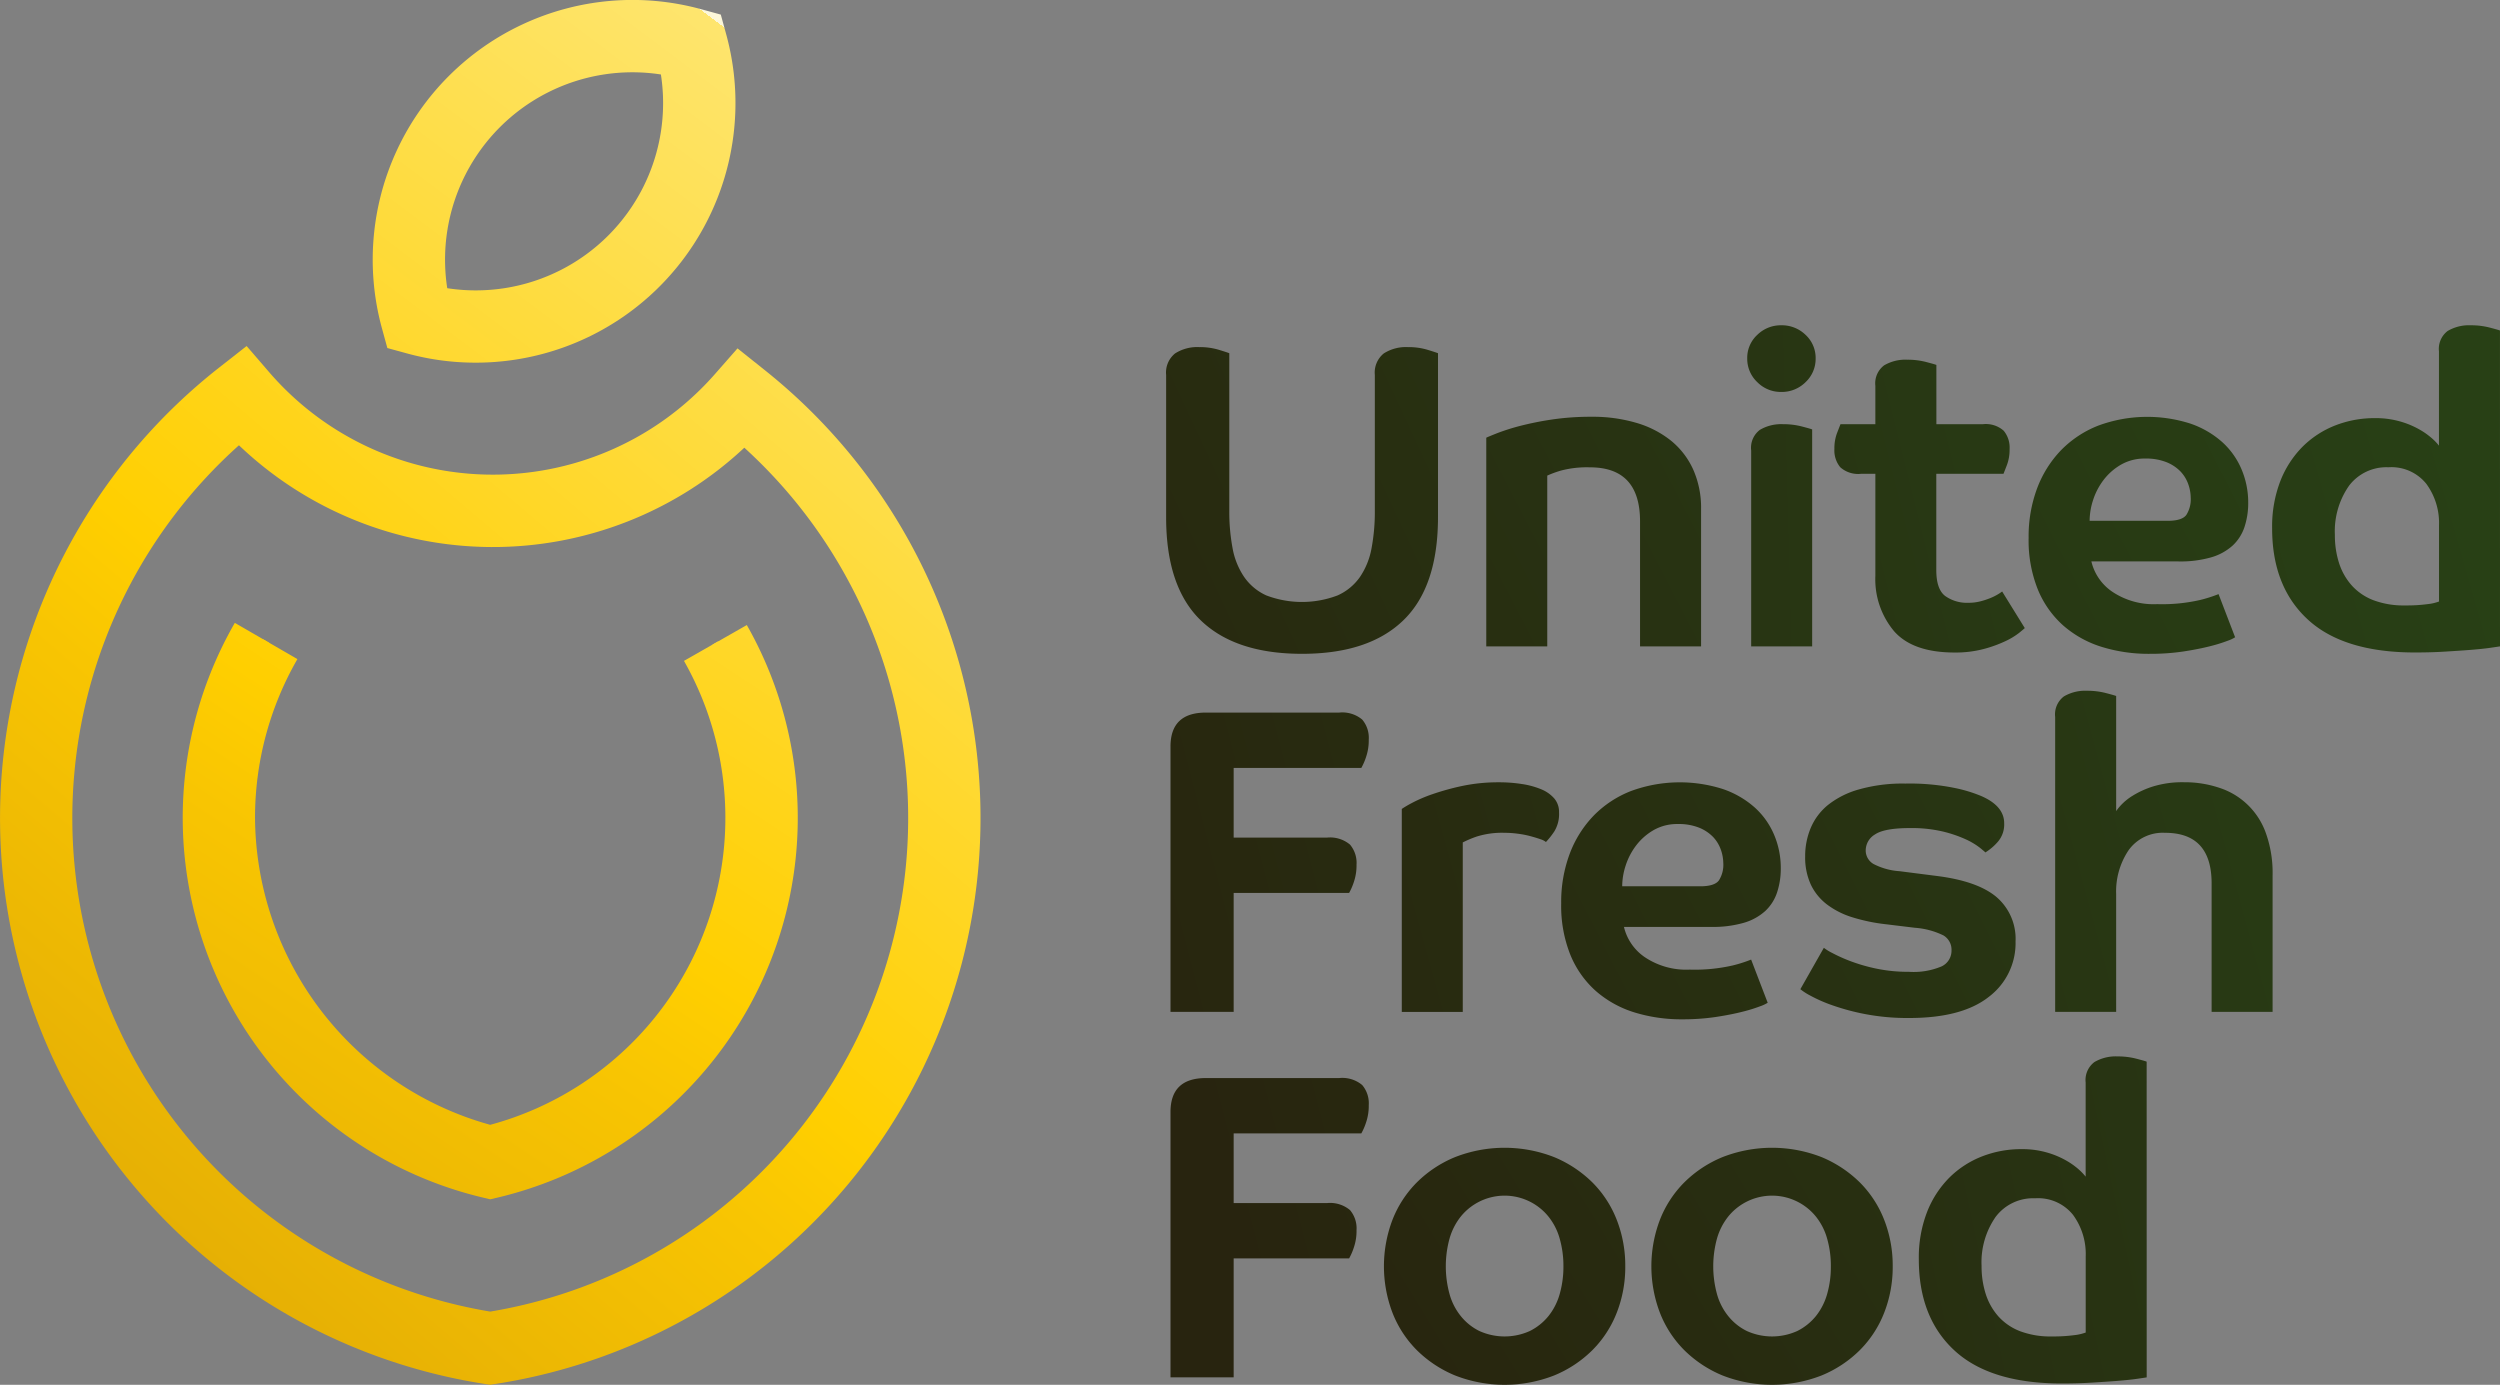 <svg xmlns="http://www.w3.org/2000/svg" xmlns:xlink="http://www.w3.org/1999/xlink" viewBox="0 0 335.541 185.863"><rect x="0" y="0" width="335.541" height="185.863" fill="#808080" stroke="none"/><defs><style>.a{fill:url(#a);}.b{fill:url(#b);}.c{fill:url(#c);}.d{fill:url(#d);}.e{fill:url(#e);}.f{fill:url(#f);}.g{fill:url(#g);}.h{fill:url(#h);}.i{fill:url(#i);}.j{fill:url(#j);}.k{fill:url(#k);}.l{fill:url(#l);}.m{fill:url(#m);}.n{fill:url(#n);}.o{fill:url(#o);}.p{fill:url(#p);}.q{fill:url(#q);}.r{fill:url(#r);}.s{fill:url(#s);}</style><linearGradient id="a" x1="-0.895" y1="1.167" x2="3.677" y2="-1.229" gradientUnits="objectBoundingBox"><stop offset="0" stop-color="#28240f"/><stop offset="0.101" stop-color="#28270f"/><stop offset="0.71" stop-color="#283914"/><stop offset="1" stop-color="#284015"/></linearGradient><linearGradient id="b" x1="-2.147" y1="2.009" x2="3.64" y2="-1.191" xlink:href="#a"/><linearGradient id="c" x1="-10.166" y1="1.863" x2="8.007" y2="-0.427" xlink:href="#a"/><linearGradient id="d" x1="-3.862" y1="2.199" x2="2.668" y2="-0.312" xlink:href="#a"/><linearGradient id="e" x1="-3.917" y1="2.971" x2="1.745" y2="-0.131" xlink:href="#a"/><linearGradient id="f" x1="-4.575" y1="2.748" x2="0.881" y2="0.501" xlink:href="#a"/><linearGradient id="g" x1="-0.523" y1="0.789" x2="5.748" y2="-1.667" xlink:href="#a"/><linearGradient id="h" x1="-1.635" y1="1.298" x2="6.27" y2="-1.903" xlink:href="#a"/><linearGradient id="i" x1="-1.61" y1="1.707" x2="4.051" y2="-1.395" xlink:href="#a"/><linearGradient id="j" x1="-2.493" y1="2.126" x2="3.284" y2="-1.01" xlink:href="#a"/><linearGradient id="k" x1="-3.424" y1="2.088" x2="2.294" y2="-0.201" xlink:href="#a"/><linearGradient id="l" x1="0.285" y1="0.473" x2="6.556" y2="-1.983" xlink:href="#a"/><linearGradient id="m" x1="-0.267" y1="0.962" x2="4.884" y2="-2.139" xlink:href="#a"/><linearGradient id="n" x1="-1.089" y1="1.457" x2="4.063" y2="-1.645" xlink:href="#a"/><linearGradient id="o" x1="-2.02" y1="1.696" x2="3.436" y2="-0.551" xlink:href="#a"/><linearGradient id="p" x1="0.974" y1="-0.14" x2="0.103" y2="0.952" gradientUnits="objectBoundingBox"><stop offset="0" stop-color="#fcf7d9"/><stop offset="0" stop-color="#fdeea6"/><stop offset="0" stop-color="#fee56e"/><stop offset="0.551" stop-color="#ffcf00"/><stop offset="0.645" stop-color="#f8c502"/><stop offset="1" stop-color="#e0a905"/></linearGradient><linearGradient id="q" x1="0.874" y1="0.003" x2="-1.48" y2="3.132" xlink:href="#p"/><linearGradient id="r" x1="1.347" y1="-0.834" x2="-0.207" y2="1.324" xlink:href="#p"/><linearGradient id="s" x1="1.257" y1="-0.732" x2="-0.132" y2="1.237" xlink:href="#p"/></defs><g transform="translate(20988 15767)"><g transform="translate(-20831.486 -15723.341)"><path class="a" d="M213.78,67.371a3.3,3.3,0,0,1,1.2-2.892,5.532,5.532,0,0,1,3.243-.849,8.789,8.789,0,0,1,2.6.351c.761.234,1.237.388,1.435.469V85.558a26.515,26.515,0,0,0,.439,5.059,9.993,9.993,0,0,0,1.552,3.858,7.233,7.233,0,0,0,2.98,2.482,13.447,13.447,0,0,0,9.562,0,7.291,7.291,0,0,0,3.009-2.482,10.108,10.108,0,0,0,1.552-3.858,26.518,26.518,0,0,0,.439-5.059V67.371a3.3,3.3,0,0,1,1.2-2.892,5.532,5.532,0,0,1,3.243-.849,8.789,8.789,0,0,1,2.6.351c.761.234,1.237.388,1.435.469V86.436q0,9.357-4.649,13.859t-13.6,4.5q-8.95,0-13.6-4.5T213.78,86.436V67.371Z" transform="translate(-213.78 -60.701)"/><path class="b" d="M293.109,107.216V90.435q0-7.248-6.721-7.248a13.728,13.728,0,0,0-3.8.41,13.486,13.486,0,0,0-1.933.7v22.923H272.47V79.211c.154-.081.622-.271,1.406-.586a28.506,28.506,0,0,1,3.009-.966,41.42,41.42,0,0,1,4.327-.879,35.439,35.439,0,0,1,5.41-.381,20.651,20.651,0,0,1,6,.82,13.44,13.44,0,0,1,4.649,2.394,10.621,10.621,0,0,1,2.98,3.888A12.606,12.606,0,0,1,301.3,88.8v18.421h-8.193Z" transform="translate(-229.502 -64.122)"/><path class="c" d="M329.491,64.074a4.283,4.283,0,0,1-1.347,3.185,4.514,4.514,0,0,1-3.273,1.318,4.428,4.428,0,0,1-3.214-1.318,4.31,4.31,0,0,1-1.347-3.185,4.186,4.186,0,0,1,1.347-3.156,4.49,4.49,0,0,1,3.214-1.289,4.554,4.554,0,0,1,3.273,1.289A4.212,4.212,0,0,1,329.491,64.074Zm-8.654,12.337a3.014,3.014,0,0,1,1.171-2.746,5.621,5.621,0,0,1,3.1-.761,9.82,9.82,0,0,1,2.482.293c.761.2,1.237.329,1.435.41v29.117h-8.185V76.411Z" transform="translate(-242.317 -59.63)"/><path class="d" d="M349.966,81.256V94.179c0,1.713.4,2.877,1.2,3.478a5.031,5.031,0,0,0,3.126.908,6.269,6.269,0,0,0,1.611-.2,10.188,10.188,0,0,0,1.406-.469,7.317,7.317,0,0,0,1.025-.527,5.2,5.2,0,0,0,.469-.322l3.038,4.913c-.081.081-.329.293-.761.644a9.71,9.71,0,0,1-1.845,1.113,17.029,17.029,0,0,1-2.921,1.054,14.734,14.734,0,0,1-3.888.469q-5.612,0-8.127-2.863a10.842,10.842,0,0,1-2.511-7.424V81.256h-1.933a3.609,3.609,0,0,1-2.775-.879,3.541,3.541,0,0,1-.791-2.453,5.85,5.85,0,0,1,.351-2.131c.234-.6.388-1,.469-1.2h4.678V69.447A3.014,3.014,0,0,1,342.96,66.7a5.621,5.621,0,0,1,3.1-.761,9.82,9.82,0,0,1,2.482.293c.761.2,1.237.329,1.435.41v7.951h6.26a3.609,3.609,0,0,1,2.775.879,3.541,3.541,0,0,1,.791,2.453,5.851,5.851,0,0,1-.351,2.131c-.234.608-.388,1-.469,1.2Z" transform="translate(-246.597 -61.32)"/><path class="e" d="M401.368,87.929a10.171,10.171,0,0,1-.5,3.273,5.974,5.974,0,0,1-1.581,2.482,7.311,7.311,0,0,1-2.863,1.581,14.905,14.905,0,0,1-4.415.556H380.319a6.813,6.813,0,0,0,2.8,4.063,9.974,9.974,0,0,0,6.025,1.669,22.783,22.783,0,0,0,5.762-.556,18.149,18.149,0,0,0,2.482-.791L399.611,106a4.657,4.657,0,0,1-1,.469,20.547,20.547,0,0,1-2.365.732q-1.493.384-3.536.7a29.759,29.759,0,0,1-4.561.322,21.3,21.3,0,0,1-6.457-.937,14.227,14.227,0,0,1-5.147-2.863,13.132,13.132,0,0,1-3.419-4.854,17.694,17.694,0,0,1-1.23-6.9,18.489,18.489,0,0,1,1.142-6.662,14.943,14.943,0,0,1,3.214-5.118,14.266,14.266,0,0,1,5-3.3,18.98,18.98,0,0,1,12.366-.264,12.5,12.5,0,0,1,4.268,2.482,10.335,10.335,0,0,1,2.6,3.683A11.342,11.342,0,0,1,401.368,87.929Zm-7.717-.7a5.533,5.533,0,0,0-.322-1.757,4.8,4.8,0,0,0-1.025-1.7,5.432,5.432,0,0,0-1.874-1.259,7.371,7.371,0,0,0-2.863-.5,6.353,6.353,0,0,0-3.273.82,7.9,7.9,0,0,0-2.335,2.05,8.982,8.982,0,0,0-1.406,2.687,9.109,9.109,0,0,0-.469,2.8h10.469c1.289,0,2.123-.264,2.511-.791A3.922,3.922,0,0,0,393.651,87.226Z" transform="translate(-256.136 -64.127)"/><path class="f" d="M447.121,102.724c-.234.037-.7.11-1.376.205s-1.53.183-2.54.264-2.167.154-3.448.234-2.628.117-4.034.117q-9.587,0-14.386-4.415t-4.8-12.249a16.918,16.918,0,0,1,1.113-6.37,13.511,13.511,0,0,1,3.009-4.62,12.846,12.846,0,0,1,4.385-2.833,14.458,14.458,0,0,1,5.293-.966,11.919,11.919,0,0,1,3.565.5,11.563,11.563,0,0,1,2.658,1.171,9.817,9.817,0,0,1,1.669,1.259,7.752,7.752,0,0,1,.7.761V63.137a3.014,3.014,0,0,1,1.171-2.746,5.621,5.621,0,0,1,3.1-.761,9.82,9.82,0,0,1,2.482.293c.761.2,1.237.329,1.435.41ZM424.959,87.759a12.158,12.158,0,0,0,.556,3.771,8.349,8.349,0,0,0,1.7,3.009,7.542,7.542,0,0,0,2.921,1.991,11.524,11.524,0,0,0,4.239.7,21.193,21.193,0,0,0,3.038-.176,6.28,6.28,0,0,0,1.523-.351V86.47a8.888,8.888,0,0,0-1.7-5.557,6,6,0,0,0-5.088-2.226,6.288,6.288,0,0,0-5.293,2.482A10.65,10.65,0,0,0,424.959,87.759Z" transform="translate(-268.094 -59.63)"/><path class="g" d="M214.58,170.8V135.191q0-4.558,4.737-4.561H237.21a4.153,4.153,0,0,1,3.1.937,3.783,3.783,0,0,1,.879,2.687,6.9,6.9,0,0,1-.381,2.394,7.936,7.936,0,0,1-.615,1.406H223.058v9.357H235.57a4.153,4.153,0,0,1,3.1.937,3.783,3.783,0,0,1,.879,2.687,6.9,6.9,0,0,1-.381,2.394,7.935,7.935,0,0,1-.615,1.406H223.058V170.8H214.58Z" transform="translate(-213.994 -78.648)"/><path class="h" d="M270.839,150.19a11.421,11.421,0,0,0-3.8.5,14.373,14.373,0,0,0-1.874.791v22.748H256.98V146.983a14.682,14.682,0,0,1,1.289-.761,19.2,19.2,0,0,1,2.775-1.2,33.679,33.679,0,0,1,4-1.113,23.485,23.485,0,0,1,4.971-.5,19.845,19.845,0,0,1,3.1.234,10.906,10.906,0,0,1,2.57.7,4.666,4.666,0,0,1,1.757,1.23,2.777,2.777,0,0,1,.644,1.874,4.449,4.449,0,0,1-.644,2.57,10.653,10.653,0,0,1-1.113,1.406,2.284,2.284,0,0,0-.761-.381c-.388-.139-.842-.271-1.347-.41a12.519,12.519,0,0,0-1.669-.322A12.845,12.845,0,0,0,270.839,150.19Z" transform="translate(-225.352 -82.071)"/><path class="i" d="M315.678,154.929a10.17,10.17,0,0,1-.5,3.273,5.974,5.974,0,0,1-1.581,2.482,7.312,7.312,0,0,1-2.863,1.581,14.906,14.906,0,0,1-4.415.556H294.629a6.813,6.813,0,0,0,2.8,4.063,9.974,9.974,0,0,0,6.025,1.669,22.782,22.782,0,0,0,5.762-.556,18.147,18.147,0,0,0,2.482-.791L313.921,173a4.656,4.656,0,0,1-1,.469,20.545,20.545,0,0,1-2.365.732q-1.494.384-3.536.7a29.759,29.759,0,0,1-4.561.322,21.3,21.3,0,0,1-6.457-.937,14.226,14.226,0,0,1-5.147-2.863,13.131,13.131,0,0,1-3.419-4.854,17.694,17.694,0,0,1-1.23-6.9,18.489,18.489,0,0,1,1.142-6.662,14.943,14.943,0,0,1,3.214-5.118,14.266,14.266,0,0,1,5-3.3,18.98,18.98,0,0,1,12.366-.264,12.5,12.5,0,0,1,4.268,2.482,10.335,10.335,0,0,1,2.6,3.683A11.368,11.368,0,0,1,315.678,154.929Zm-7.717-.7a5.533,5.533,0,0,0-.322-1.757,4.8,4.8,0,0,0-1.025-1.7,5.432,5.432,0,0,0-1.874-1.259,7.371,7.371,0,0,0-2.863-.5,6.352,6.352,0,0,0-3.273.82,7.9,7.9,0,0,0-2.335,2.05,8.982,8.982,0,0,0-1.406,2.687,9.109,9.109,0,0,0-.469,2.8h10.469c1.289,0,2.123-.264,2.511-.791A3.907,3.907,0,0,0,307.961,154.226Z" transform="translate(-233.182 -82.074)"/><path class="j" d="M344.788,149.617q-3.448,0-4.708.849a2.5,2.5,0,0,0-1.259,2.131,2.09,2.09,0,0,0,1.054,1.845,8.888,8.888,0,0,0,3.507.966l5.03.644q5.491.7,8.009,2.863a7.384,7.384,0,0,1,2.511,5.908,9.034,9.034,0,0,1-3.595,7.453q-3.591,2.833-10.667,2.833a30.08,30.08,0,0,1-5.938-.527,30.491,30.491,0,0,1-4.444-1.2,19.384,19.384,0,0,1-2.921-1.289,7.821,7.821,0,0,1-1.318-.849l3.155-5.557a6.252,6.252,0,0,0,1.084.674,21.356,21.356,0,0,0,2.394,1.084,23.623,23.623,0,0,0,3.507,1.025,20.79,20.79,0,0,0,4.415.439,9.653,9.653,0,0,0,4.415-.732,2.321,2.321,0,0,0,1.318-2.131,2.229,2.229,0,0,0-1.084-2.021A10.374,10.374,0,0,0,345.425,163l-3.858-.469a24.113,24.113,0,0,1-4.532-.937,11.022,11.022,0,0,1-3.419-1.728,7.3,7.3,0,0,1-2.16-2.658,8.727,8.727,0,0,1-.761-3.8,9.774,9.774,0,0,1,.732-3.771,7.953,7.953,0,0,1,2.306-3.1,11.744,11.744,0,0,1,4.151-2.1,21.5,21.5,0,0,1,6.26-.791,30.233,30.233,0,0,1,6.6.586,19.267,19.267,0,0,1,3.507,1.054q3.152,1.34,3.155,3.683a3.561,3.561,0,0,1-.82,2.453,7.342,7.342,0,0,1-1.7,1.464c-.081-.081-.329-.293-.761-.644a9.76,9.76,0,0,0-1.874-1.113,17.214,17.214,0,0,0-3.1-1.054A18.275,18.275,0,0,0,344.788,149.617Z" transform="translate(-244.926 -82.136)"/><path class="k" d="M384.953,142.774a6.372,6.372,0,0,1,.586-.732,7.486,7.486,0,0,1,1.611-1.318,12.053,12.053,0,0,1,2.775-1.259,13.338,13.338,0,0,1,4.151-.556,14.522,14.522,0,0,1,4.766.761,9.817,9.817,0,0,1,6.223,6.135,15.808,15.808,0,0,1,.879,5.557v18.362h-8.185V152.475q0-6.787-6.26-6.78a5.632,5.632,0,0,0-4.883,2.336,9.921,9.921,0,0,0-1.669,5.908v15.785H376.76V130.137a3.014,3.014,0,0,1,1.171-2.746,5.621,5.621,0,0,1,3.1-.761,9.821,9.821,0,0,1,2.482.293c.761.2,1.237.329,1.435.41v15.441Z" transform="translate(-257.438 -77.577)"/><path class="l" d="M214.58,237.8V202.191q0-4.558,4.737-4.561H237.21a4.153,4.153,0,0,1,3.1.937,3.783,3.783,0,0,1,.879,2.687,6.9,6.9,0,0,1-.381,2.394,7.935,7.935,0,0,1-.615,1.406H223.058v9.357H235.57a4.153,4.153,0,0,1,3.1.937,3.783,3.783,0,0,1,.879,2.687,6.9,6.9,0,0,1-.381,2.394,7.935,7.935,0,0,1-.615,1.406H223.058V237.8H214.58Z" transform="translate(-213.994 -96.595)"/><path class="m" d="M286.1,226.319a16.788,16.788,0,0,1-1.142,6.223,14.585,14.585,0,0,1-3.273,5.03,15.774,15.774,0,0,1-5.118,3.39,18.253,18.253,0,0,1-13.325,0,15.932,15.932,0,0,1-5.118-3.39,14.585,14.585,0,0,1-3.273-5.03,17.545,17.545,0,0,1,0-12.454,14.654,14.654,0,0,1,3.273-5.03,15.775,15.775,0,0,1,5.118-3.39,18.254,18.254,0,0,1,13.325,0,16.052,16.052,0,0,1,5.118,3.39,14.585,14.585,0,0,1,3.273,5.03A16.828,16.828,0,0,1,286.1,226.319Zm-8.3,0a13.42,13.42,0,0,0-.5-3.712,8.263,8.263,0,0,0-1.523-2.98,7.558,7.558,0,0,0-2.482-1.991,7.568,7.568,0,0,0-9.261,1.991,8.441,8.441,0,0,0-1.523,2.98,14.088,14.088,0,0,0,0,7.424,8.149,8.149,0,0,0,1.523,2.98A7.354,7.354,0,0,0,266.515,235a8.213,8.213,0,0,0,6.78,0,7.536,7.536,0,0,0,2.482-1.984,8.379,8.379,0,0,0,1.523-2.98A13.419,13.419,0,0,0,277.8,226.319Z" transform="translate(-224.476 -100.018)"/><path class="n" d="M335.129,226.319a16.788,16.788,0,0,1-1.142,6.223,14.585,14.585,0,0,1-3.273,5.03,15.774,15.774,0,0,1-5.118,3.39,18.253,18.253,0,0,1-13.325,0,15.932,15.932,0,0,1-5.118-3.39,14.585,14.585,0,0,1-3.273-5.03,17.545,17.545,0,0,1,0-12.454,14.654,14.654,0,0,1,3.273-5.03,15.775,15.775,0,0,1,5.118-3.39,18.254,18.254,0,0,1,13.325,0,16.052,16.052,0,0,1,5.118,3.39,14.585,14.585,0,0,1,3.273,5.03A16.828,16.828,0,0,1,335.129,226.319Zm-8.3,0a13.419,13.419,0,0,0-.5-3.712,8.262,8.262,0,0,0-1.523-2.98,7.558,7.558,0,0,0-2.482-1.991,7.568,7.568,0,0,0-9.261,1.991,8.441,8.441,0,0,0-1.523,2.98,14.088,14.088,0,0,0,0,7.424,8.148,8.148,0,0,0,1.523,2.98A7.354,7.354,0,0,0,315.545,235a8.213,8.213,0,0,0,6.779,0,7.536,7.536,0,0,0,2.482-1.984,8.379,8.379,0,0,0,1.523-2.98A13.149,13.149,0,0,0,326.827,226.319Z" transform="translate(-237.61 -100.018)"/><path class="o" d="M382.351,236.739c-.234.037-.7.11-1.376.205s-1.53.183-2.54.264-2.167.154-3.448.234-2.628.117-4.034.117q-9.587,0-14.386-4.415t-4.8-12.249a16.918,16.918,0,0,1,1.113-6.37,13.511,13.511,0,0,1,3.009-4.62,12.846,12.846,0,0,1,4.385-2.833,14.458,14.458,0,0,1,5.293-.966,11.919,11.919,0,0,1,3.565.5,11.563,11.563,0,0,1,2.658,1.171,9.817,9.817,0,0,1,1.669,1.259,7.753,7.753,0,0,1,.7.761V197.167a3.014,3.014,0,0,1,1.171-2.746,5.621,5.621,0,0,1,3.1-.761,9.82,9.82,0,0,1,2.482.293c.761.2,1.237.329,1.435.41Zm-22.161-14.965a12.158,12.158,0,0,0,.556,3.771,8.348,8.348,0,0,0,1.7,3.009,7.542,7.542,0,0,0,2.921,1.991,11.524,11.524,0,0,0,4.239.7,21.191,21.191,0,0,0,3.038-.176,6.281,6.281,0,0,0,1.523-.351V220.486a8.887,8.887,0,0,0-1.7-5.557,6,6,0,0,0-5.088-2.226,6.288,6.288,0,0,0-5.293,2.482A10.65,10.65,0,0,0,360.189,221.774Z" transform="translate(-250.744 -95.531)"/></g><g transform="translate(-20988 -15767)"><g transform="translate(0 46.442)"><path class="p" d="M65.8,202.851l-.739-.117a76.861,76.861,0,0,1-35.6-136.449L33.1,63.43l3.024,3.507a39.65,39.65,0,0,0,59.807.286l3.053-3.478,3.617,2.885a76.867,76.867,0,0,1-36.065,136.1ZM32.067,76.755A67.156,67.156,0,0,0,65.8,193.026a67.164,67.164,0,0,0,34.1-115.949,49.363,49.363,0,0,1-67.824-.322Z" transform="translate(0 -63.43)"/></g><g transform="translate(50.031 0)"><path class="q" d="M82.125,48.672a34.665,34.665,0,0,1-9.159-1.23l-2.672-.732-.732-2.672A34.863,34.863,0,0,1,112.377,1.222l2.672.732.732,2.672A34.844,34.844,0,0,1,82.125,48.672Zm-3.792-9.994A25.139,25.139,0,0,0,107.01,9.993,25.147,25.147,0,0,0,78.333,38.678Z" transform="translate(-68.337 0.003)"/></g><g transform="translate(24.526 83.598)"><g transform="translate(4.407 2.218)"><path class="r" d="M76.383,187.825l-.1-.022A47.984,47.984,0,0,1,45.919,117.21l.761.439a47.106,47.106,0,0,0,29.7,69.275,47.087,47.087,0,0,0,29.834-69.011l.769-.439A47.97,47.97,0,0,1,76.47,187.8Z" transform="translate(-39.52 -117.21)"/></g><g transform="translate(0 0)"><path class="s" d="M74.77,191.552l-1.127-.271a52.4,52.4,0,0,1-33.151-77.1l8.4,4.861a42.627,42.627,0,0,0-5.689,21.335A43.056,43.056,0,0,0,74.77,181.551a42.684,42.684,0,0,0,26.005-62.268l8.434-4.81a52.382,52.382,0,0,1-33.3,76.809Z" transform="translate(-33.5 -114.18)"/></g></g></g></g></svg>